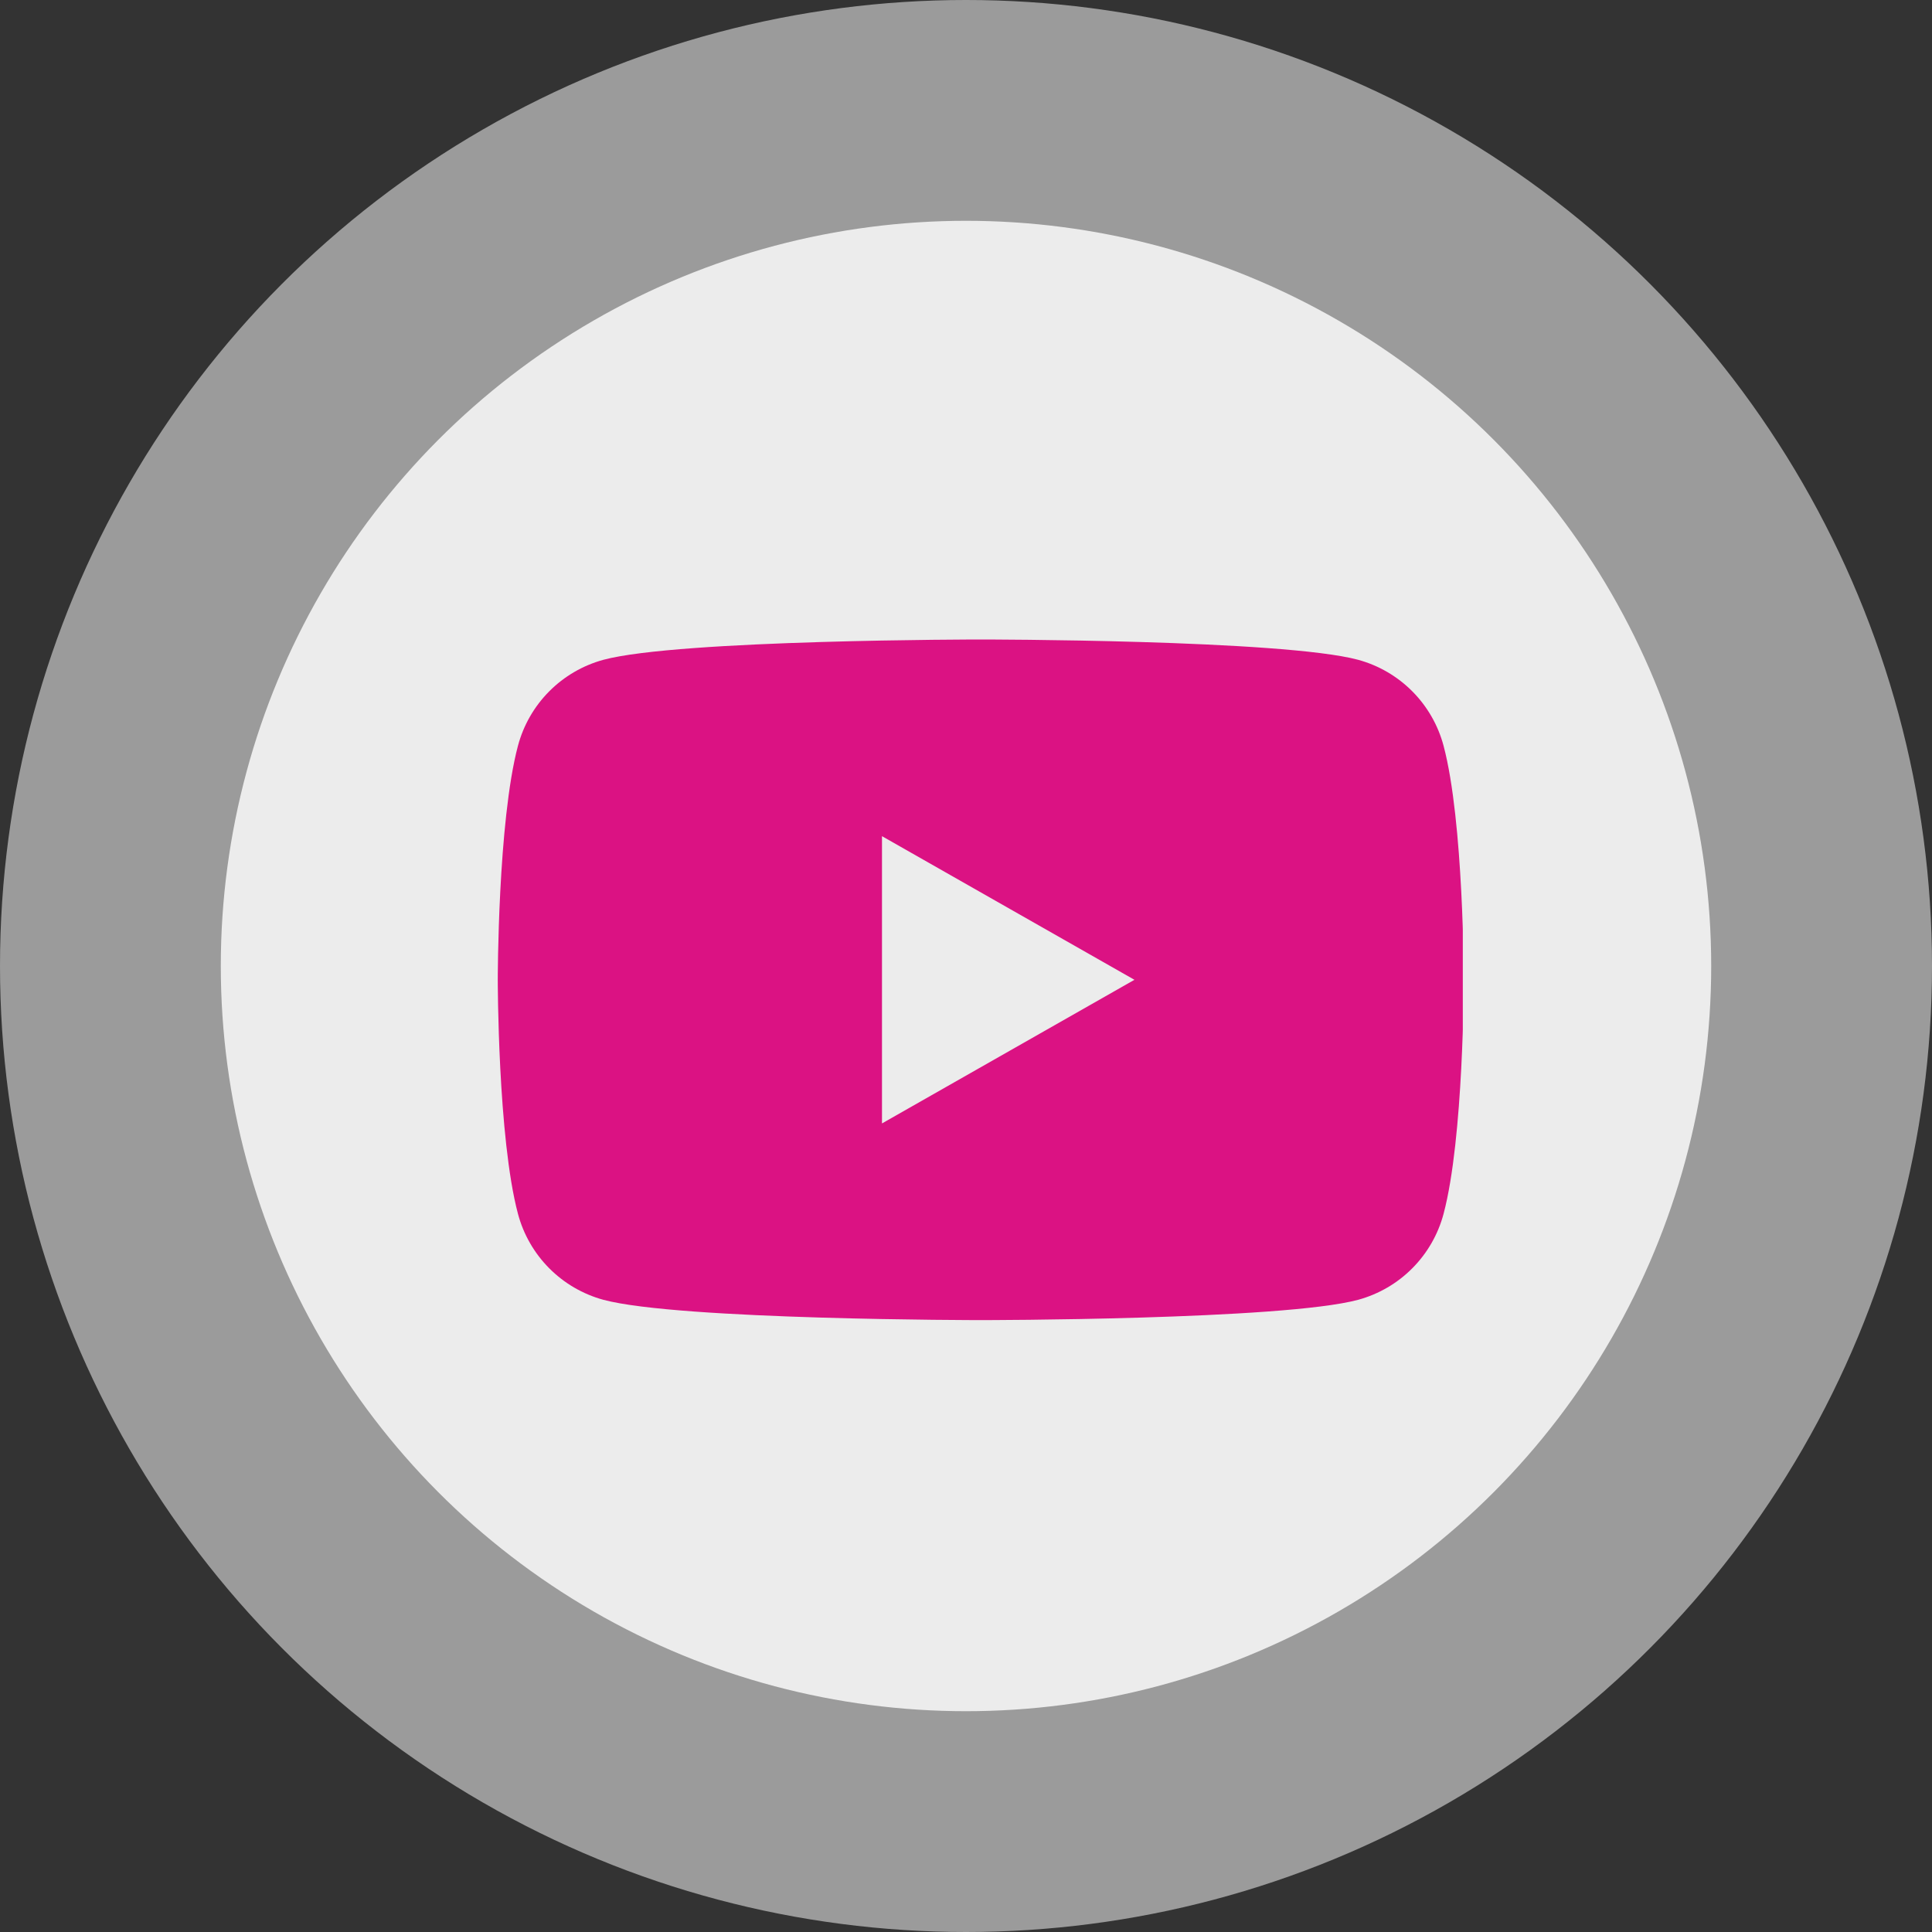 <?xml version="1.0" encoding="UTF-8"?> <svg xmlns="http://www.w3.org/2000/svg" width="70" height="70" viewBox="0 0 70 70" fill="none"><rect x="0" y="0" width="70" height="70" fill="#333333" stroke="none"/><circle cx="35" cy="35" r="35" fill="white" fill-opacity="0.51"></circle><circle cx="35" cy="35" r="27" fill="white" fill-opacity="0.81"></circle><g clip-path="url(#clip0_146_1272)"><path fill-rule="evenodd" clip-rule="evenodd" d="M51.172 25.05C51.715 25.596 52.105 26.276 52.303 27.02C53.035 29.769 53.035 35.5 53.035 35.5C53.035 35.5 53.035 41.231 52.303 43.98C52.105 44.724 51.715 45.404 51.172 45.95C50.629 46.497 49.952 46.891 49.209 47.094C46.473 47.83 35.535 47.83 35.535 47.83C35.535 47.83 24.598 47.83 21.861 47.094C21.118 46.891 20.441 46.497 19.898 45.95C19.355 45.404 18.965 44.724 18.767 43.98C18.035 41.231 18.035 35.5 18.035 35.5C18.035 35.5 18.035 29.769 18.767 27.02C18.965 26.276 19.355 25.596 19.898 25.05C20.441 24.503 21.118 24.109 21.861 23.906C24.598 23.17 35.535 23.17 35.535 23.17C35.535 23.17 46.473 23.17 49.209 23.906C49.952 24.109 50.629 24.503 51.172 25.05ZM41.103 35.5L31.956 30.296V40.704L41.103 35.5Z" fill="#DB1283"></path></g><defs><clipPath id="clip0_146_1272"><rect width="35" height="35" fill="white" transform="translate(18 18)"></rect></clipPath></defs></svg> 